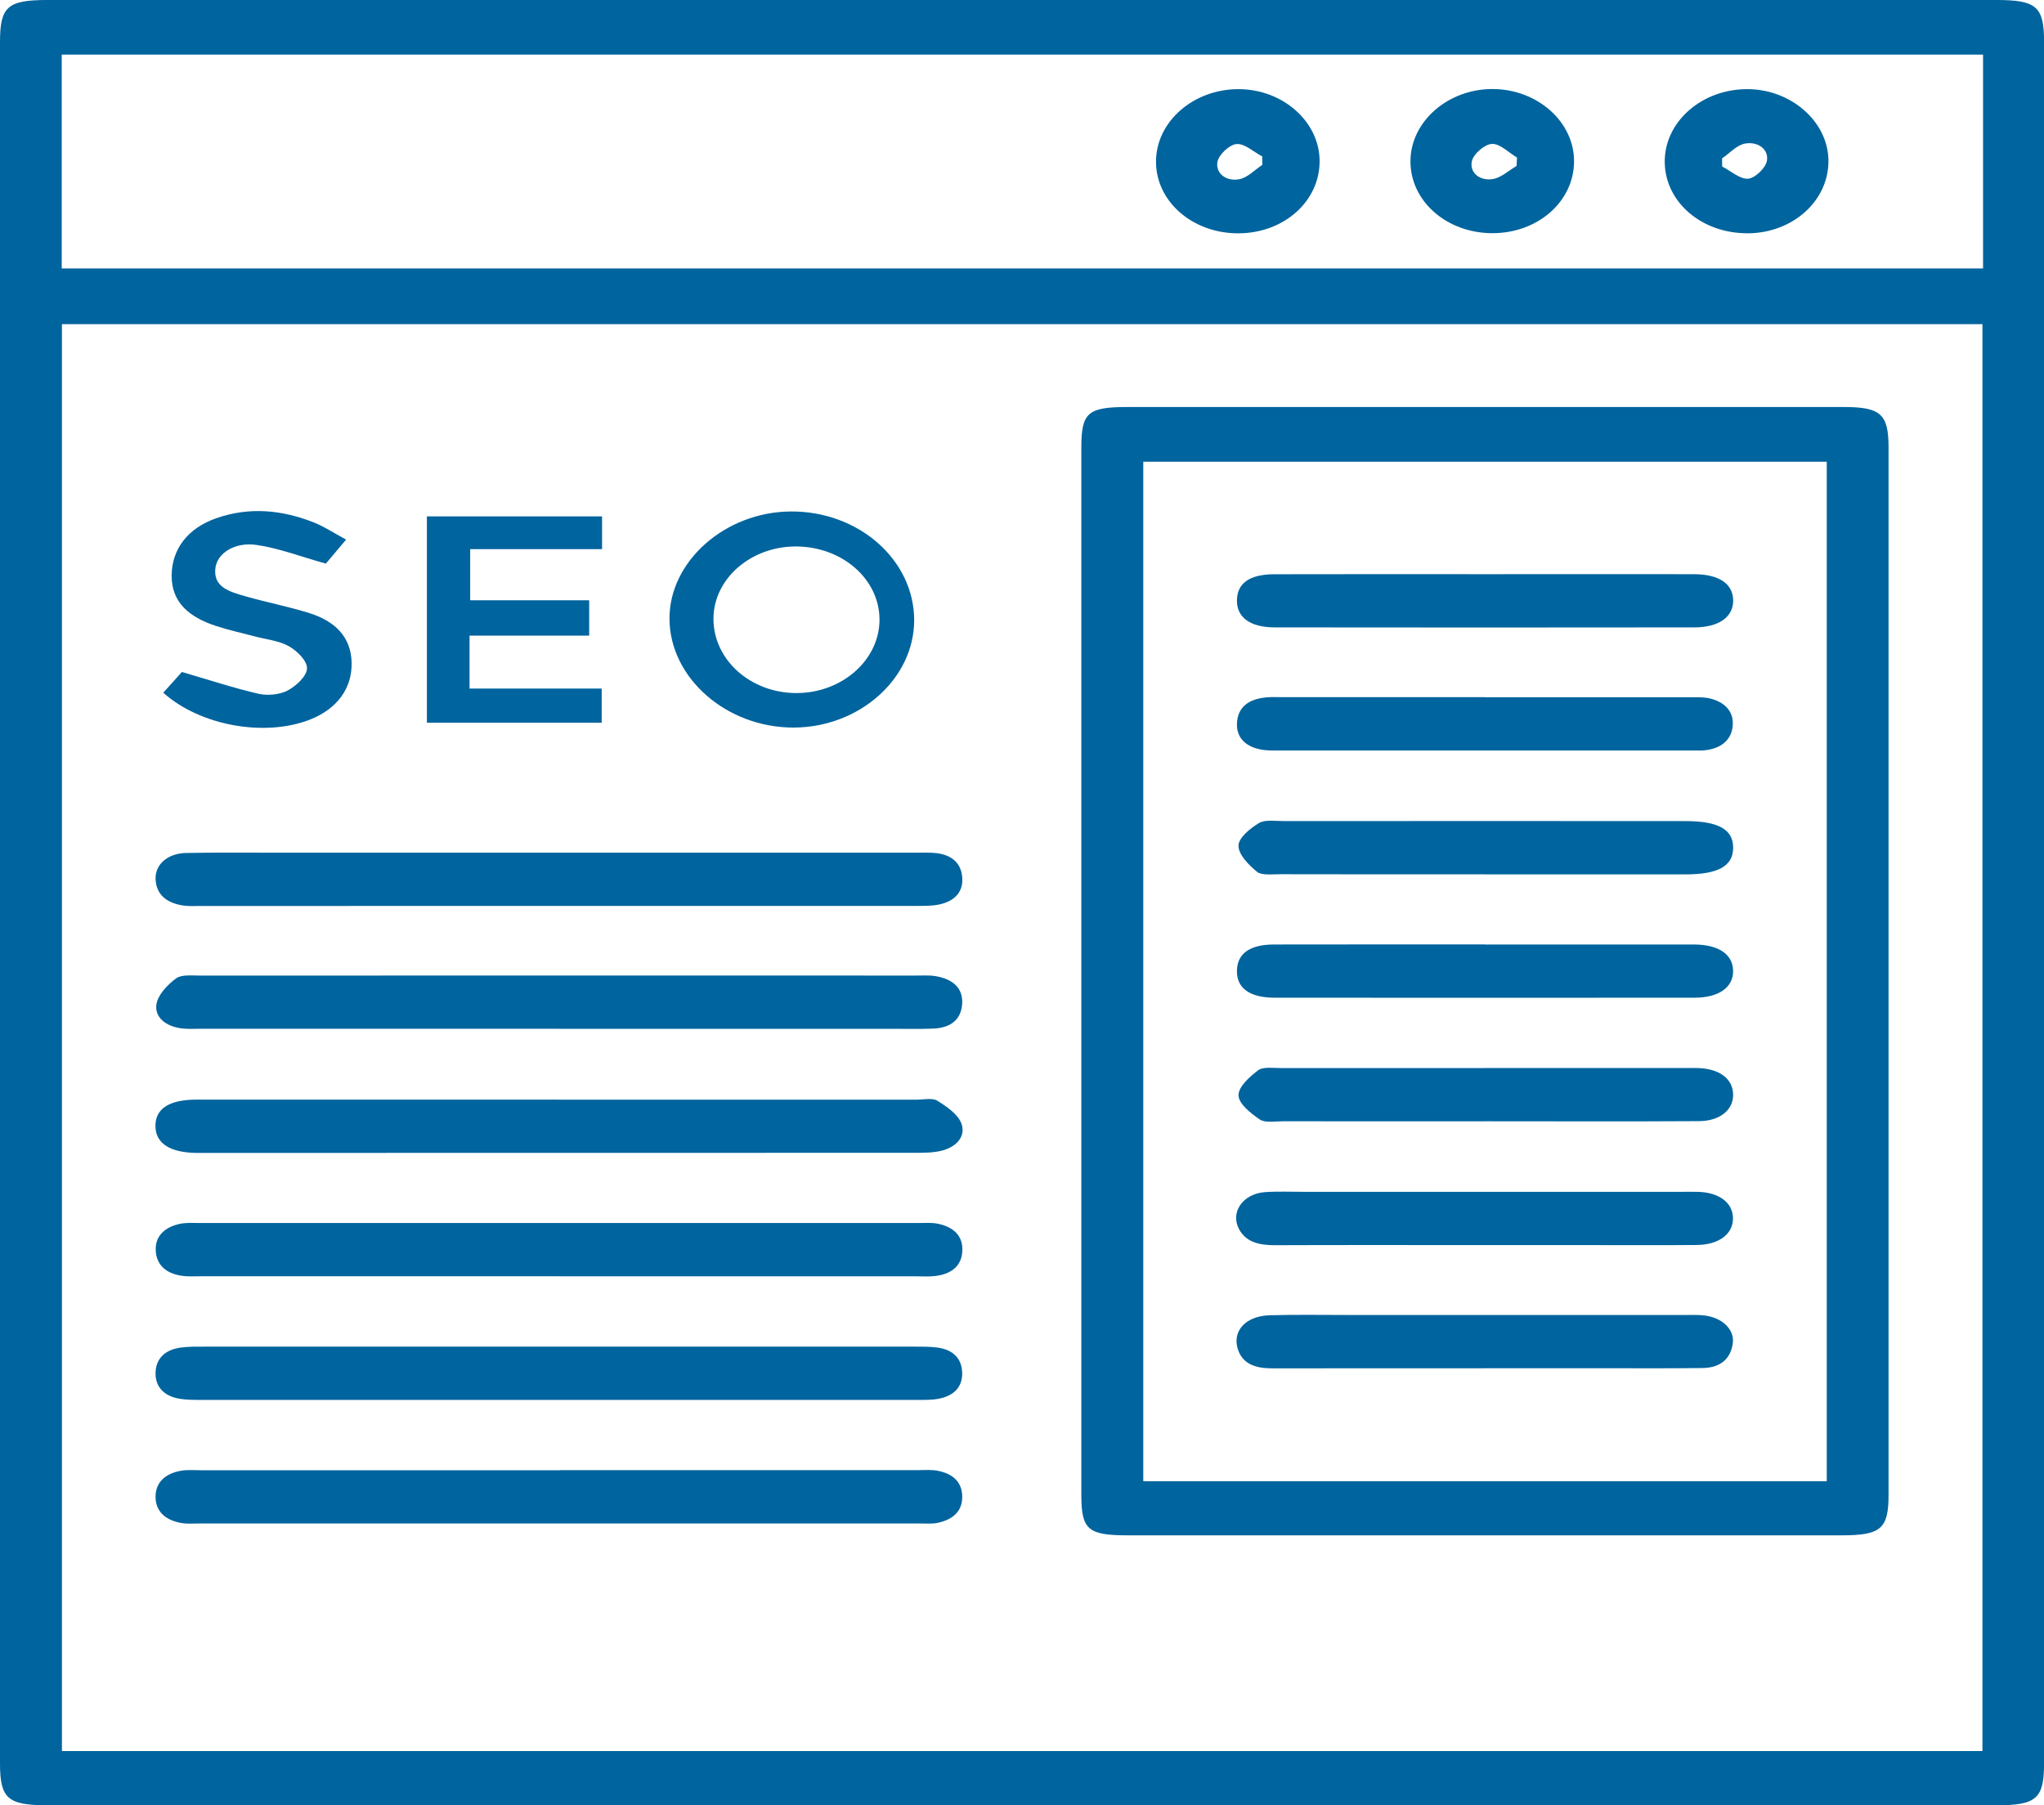 <svg width="60" height="53" viewBox="0 0 60 53" fill="none" xmlns="http://www.w3.org/2000/svg">
<g clip-path="url(#clip0_1276_1125)">
<path d="M30.003 53C20.469 53 10.935 53 1.401 53C0.223 53 0 52.804 0 51.766C0 34.924 0 18.081 0 1.237C0 0.194 0.219 0 1.396 0C20.463 0 39.531 0 58.601 0C59.781 0 60.002 0.194 60.002 1.232C60.002 18.075 60.002 34.919 60.002 51.762C60.002 52.803 59.781 53 58.606 53C49.071 53 39.538 53 30.003 53ZM1.818 9.516V51.408H58.193V9.516H1.818ZM58.211 1.604H1.812V7.882H58.211V1.604Z" fill="#00649E"/>
<path d="M31.742 28.513C31.742 23.389 31.742 18.263 31.742 13.139C31.742 12.111 31.93 11.949 33.107 11.949C40.111 11.949 47.114 11.949 54.118 11.949C55.206 11.949 55.437 12.157 55.437 13.136C55.437 23.386 55.437 33.634 55.437 43.883C55.437 44.882 55.215 45.075 54.059 45.075C47.075 45.075 40.094 45.075 33.111 45.075C31.933 45.075 31.742 44.91 31.742 43.886C31.742 38.762 31.742 33.637 31.742 28.513ZM53.623 43.487V13.555H33.56V43.487H53.623Z" fill="#00649E"/>
<path d="M16.455 43.161C19.955 43.161 23.455 43.161 26.955 43.161C27.145 43.161 27.34 43.143 27.523 43.179C27.96 43.262 28.231 43.5 28.245 43.913C28.26 44.352 27.99 44.609 27.526 44.708C27.366 44.742 27.19 44.727 27.021 44.727C19.959 44.727 12.895 44.727 5.832 44.727C5.663 44.727 5.49 44.742 5.327 44.714C4.858 44.632 4.568 44.376 4.566 43.946C4.566 43.516 4.853 43.258 5.322 43.177C5.506 43.146 5.7 43.164 5.889 43.164C9.41 43.164 12.932 43.164 16.452 43.164L16.455 43.161Z" fill="#00649E"/>
<path d="M16.394 32.285C19.894 32.285 23.392 32.285 26.892 32.285C27.103 32.285 27.368 32.226 27.512 32.314C27.792 32.488 28.119 32.715 28.219 32.979C28.359 33.351 28.089 33.669 27.647 33.781C27.409 33.841 27.149 33.845 26.898 33.845C19.919 33.848 12.941 33.848 5.963 33.848C5.901 33.848 5.837 33.848 5.774 33.848C4.986 33.839 4.566 33.566 4.563 33.06C4.559 32.55 4.964 32.285 5.767 32.283C9.31 32.282 12.85 32.283 16.392 32.283L16.394 32.285Z" fill="#00649E"/>
<path d="M16.389 30.203C12.889 30.203 9.389 30.203 5.888 30.203C5.699 30.203 5.505 30.215 5.32 30.191C4.864 30.13 4.535 29.864 4.592 29.485C4.635 29.208 4.91 28.916 5.17 28.723C5.328 28.605 5.652 28.642 5.902 28.642C12.902 28.639 19.902 28.639 26.901 28.641C27.09 28.641 27.285 28.627 27.468 28.659C27.96 28.744 28.271 28.998 28.244 29.465C28.218 29.927 27.913 30.178 27.393 30.198C26.993 30.215 26.592 30.204 26.192 30.204C22.925 30.204 19.656 30.204 16.389 30.204V30.203Z" fill="#00649E"/>
<path d="M16.404 37.468C12.926 37.468 9.446 37.468 5.968 37.468C5.757 37.468 5.543 37.485 5.337 37.455C4.859 37.386 4.582 37.12 4.571 36.696C4.559 36.29 4.831 36.033 5.261 35.934C5.46 35.888 5.679 35.906 5.89 35.906C12.911 35.906 19.933 35.906 26.953 35.906C27.142 35.906 27.339 35.89 27.52 35.925C27.984 36.018 28.264 36.273 28.249 36.712C28.234 37.149 27.952 37.395 27.474 37.459C27.289 37.485 27.096 37.471 26.906 37.471C23.406 37.471 19.906 37.471 16.406 37.471L16.404 37.468Z" fill="#00649E"/>
<path d="M16.384 39.535C19.863 39.535 23.341 39.535 26.819 39.535C27.05 39.535 27.285 39.532 27.512 39.562C27.97 39.622 28.224 39.873 28.243 40.281C28.263 40.715 28.007 40.986 27.529 41.069C27.325 41.105 27.111 41.099 26.9 41.099C19.901 41.099 12.901 41.099 5.903 41.099C5.694 41.099 5.479 41.099 5.274 41.066C4.82 40.99 4.566 40.723 4.566 40.324C4.566 39.9 4.83 39.623 5.319 39.561C5.547 39.531 5.781 39.535 6.013 39.535C9.47 39.535 12.927 39.535 16.384 39.535Z" fill="#00649E"/>
<path d="M16.402 25.034C19.902 25.034 23.402 25.034 26.902 25.034C27.091 25.034 27.283 25.024 27.471 25.045C27.924 25.094 28.2 25.323 28.243 25.73C28.287 26.136 28.075 26.422 27.638 26.538C27.422 26.596 27.182 26.596 26.952 26.596C19.932 26.599 12.912 26.599 5.89 26.598C5.721 26.598 5.549 26.61 5.385 26.586C4.889 26.513 4.582 26.263 4.567 25.803C4.553 25.378 4.923 25.052 5.461 25.042C6.367 25.024 7.274 25.034 8.182 25.034C10.922 25.034 13.663 25.034 16.403 25.034H16.402Z" fill="#00649E"/>
<path d="M17.294 18.661H13.783V20.215H17.662V21.218H12.531V15.16H17.673V16.122H13.802V17.623H17.295V18.661H17.294Z" fill="#00649E"/>
<path d="M26.835 18.213C26.831 19.928 25.226 21.355 23.297 21.36C21.323 21.364 19.656 19.901 19.652 18.161C19.649 16.476 21.289 15.028 23.215 15.016C25.209 15.004 26.838 16.442 26.835 18.215V18.213ZM23.355 16.043C22.029 16.045 20.943 17 20.943 18.168C20.943 19.37 22.027 20.343 23.37 20.347C24.715 20.352 25.82 19.375 25.817 18.188C25.814 16.997 24.715 16.042 23.353 16.043H23.355Z" fill="#00649E"/>
<path d="M10.158 15.844C9.895 16.156 9.685 16.405 9.565 16.547C8.831 16.343 8.197 16.096 7.534 15.999C6.887 15.905 6.384 16.241 6.325 16.664C6.243 17.246 6.751 17.375 7.211 17.508C7.831 17.685 8.47 17.808 9.083 18C9.842 18.239 10.306 18.707 10.322 19.456C10.337 20.211 9.895 20.814 9.095 21.128C7.773 21.644 5.871 21.307 4.793 20.336C5.006 20.099 5.225 19.857 5.34 19.728C6.155 19.966 6.867 20.203 7.598 20.37C7.861 20.43 8.222 20.391 8.45 20.269C8.705 20.13 9.003 19.851 9.012 19.624C9.02 19.406 8.728 19.113 8.482 18.973C8.193 18.808 7.81 18.773 7.469 18.681C7.088 18.58 6.698 18.496 6.325 18.372C5.559 18.117 5.033 17.69 5.039 16.895C5.044 16.129 5.502 15.511 6.346 15.215C7.323 14.872 8.29 14.97 9.226 15.344C9.528 15.465 9.798 15.647 10.163 15.844H10.158Z" fill="#00649E"/>
<path d="M43.794 6.846C42.45 6.838 41.386 5.889 41.403 4.713C41.419 3.547 42.53 2.594 43.849 2.614C45.147 2.633 46.207 3.586 46.205 4.733C46.204 5.919 45.137 6.852 43.794 6.846ZM44.518 4.873C44.521 4.791 44.526 4.707 44.53 4.625C44.285 4.48 44.032 4.215 43.795 4.225C43.581 4.234 43.255 4.519 43.207 4.725C43.129 5.052 43.419 5.317 43.812 5.258C44.064 5.221 44.283 5.008 44.516 4.873H44.518Z" fill="#00649E"/>
<path d="M51.306 6.848C49.956 6.859 48.876 5.934 48.867 4.757C48.857 3.588 49.934 2.628 51.267 2.617C52.556 2.607 53.65 3.552 53.672 4.695C53.694 5.879 52.641 6.839 51.307 6.85L51.306 6.848ZM50.55 4.65C50.55 4.729 50.551 4.81 50.553 4.889C50.808 5.019 51.076 5.265 51.314 5.246C51.525 5.228 51.829 4.929 51.866 4.723C51.927 4.384 51.603 4.148 51.228 4.214C50.98 4.259 50.774 4.497 50.551 4.65H50.55Z" fill="#00649E"/>
<path d="M36.35 6.85C35.004 6.853 33.928 5.913 33.934 4.738C33.937 3.571 35.032 2.614 36.359 2.617C37.653 2.62 38.726 3.567 38.736 4.715C38.747 5.904 37.692 6.847 36.352 6.85H36.35ZM37.054 4.842C37.054 4.759 37.054 4.677 37.052 4.593C36.799 4.46 36.531 4.206 36.296 4.229C36.082 4.248 35.771 4.548 35.736 4.756C35.68 5.084 35.987 5.335 36.376 5.262C36.624 5.216 36.828 4.989 37.052 4.842H37.054Z" fill="#00649E"/>
<path d="M43.589 16.857C45.631 16.857 47.675 16.854 49.717 16.857C50.458 16.857 50.869 17.138 50.876 17.622C50.883 18.109 50.461 18.418 49.739 18.419C45.633 18.424 41.527 18.424 37.421 18.419C36.69 18.419 36.297 18.119 36.309 17.613C36.321 17.121 36.682 16.862 37.401 16.859C39.465 16.853 41.527 16.857 43.591 16.857H43.589Z" fill="#00649E"/>
<path d="M43.583 25.669C41.578 25.669 39.575 25.671 37.571 25.666C37.341 25.666 37.032 25.704 36.899 25.595C36.649 25.39 36.355 25.09 36.355 24.828C36.355 24.6 36.693 24.321 36.958 24.163C37.139 24.055 37.449 24.106 37.7 24.106C41.624 24.103 45.548 24.104 49.471 24.106C50.442 24.106 50.877 24.351 50.875 24.888C50.875 25.426 50.438 25.671 49.47 25.671C47.507 25.671 45.546 25.671 43.583 25.671V25.669Z" fill="#00649E"/>
<path d="M43.611 32.92C41.628 32.92 39.645 32.92 37.662 32.919C37.431 32.919 37.135 32.971 36.982 32.867C36.712 32.685 36.362 32.405 36.356 32.159C36.347 31.913 36.676 31.614 36.934 31.42C37.076 31.312 37.38 31.357 37.609 31.357C41.597 31.354 45.583 31.355 49.571 31.355C49.676 31.355 49.782 31.352 49.887 31.358C50.489 31.391 50.857 31.675 50.874 32.116C50.891 32.571 50.503 32.91 49.875 32.915C47.787 32.928 45.698 32.919 43.609 32.919V32.922L43.611 32.92Z" fill="#00649E"/>
<path d="M43.541 40.172C41.477 40.172 39.415 40.169 37.351 40.173C36.862 40.173 36.47 40.052 36.332 39.597C36.172 39.066 36.575 38.633 37.274 38.614C38.051 38.592 38.831 38.606 39.611 38.606C42.895 38.606 46.181 38.606 49.465 38.606C49.654 38.606 49.846 38.597 50.032 38.62C50.556 38.683 50.923 39.032 50.864 39.444C50.801 39.888 50.506 40.155 49.983 40.163C49.12 40.175 48.256 40.17 47.392 40.17C46.108 40.17 44.824 40.17 43.539 40.17L43.541 40.172Z" fill="#00649E"/>
<path d="M43.585 20.47C45.586 20.47 47.586 20.47 49.587 20.471C49.797 20.471 50.018 20.459 50.214 20.51C50.644 20.622 50.894 20.898 50.863 21.298C50.833 21.693 50.566 21.945 50.117 22.018C49.974 22.042 49.824 22.033 49.677 22.033C45.611 22.033 41.548 22.033 37.482 22.033C37.398 22.033 37.314 22.036 37.229 22.03C36.639 21.999 36.288 21.705 36.31 21.237C36.333 20.741 36.672 20.513 37.204 20.471C37.351 20.459 37.499 20.468 37.646 20.468C39.626 20.468 41.605 20.468 43.585 20.468V20.47Z" fill="#00649E"/>
<path d="M43.589 27.729C45.633 27.729 47.675 27.727 49.718 27.729C50.446 27.729 50.868 28.017 50.874 28.501C50.881 28.986 50.456 29.291 49.739 29.291C45.631 29.294 41.525 29.294 37.418 29.291C36.678 29.291 36.297 29.006 36.309 28.491C36.321 27.996 36.689 27.73 37.397 27.729C39.461 27.725 41.525 27.727 43.589 27.727V27.729Z" fill="#00649E"/>
<path d="M43.613 36.554C41.55 36.554 39.486 36.549 37.422 36.557C36.966 36.558 36.575 36.47 36.369 36.082C36.107 35.586 36.487 35.045 37.133 34.999C37.51 34.972 37.891 34.99 38.271 34.99C41.956 34.99 45.642 34.99 49.328 34.99C49.496 34.99 49.665 34.987 49.832 34.99C50.458 35.007 50.858 35.301 50.87 35.752C50.882 36.222 50.465 36.546 49.805 36.551C48.752 36.56 47.699 36.554 46.646 36.554C45.635 36.554 44.624 36.554 43.613 36.554Z" fill="#00649E"/>
</g>
<defs>
<clipPath id="clip0_1276_1125">
<rect width="60" height="53" fill="white"/>
</clipPath>
</defs>
</svg>
